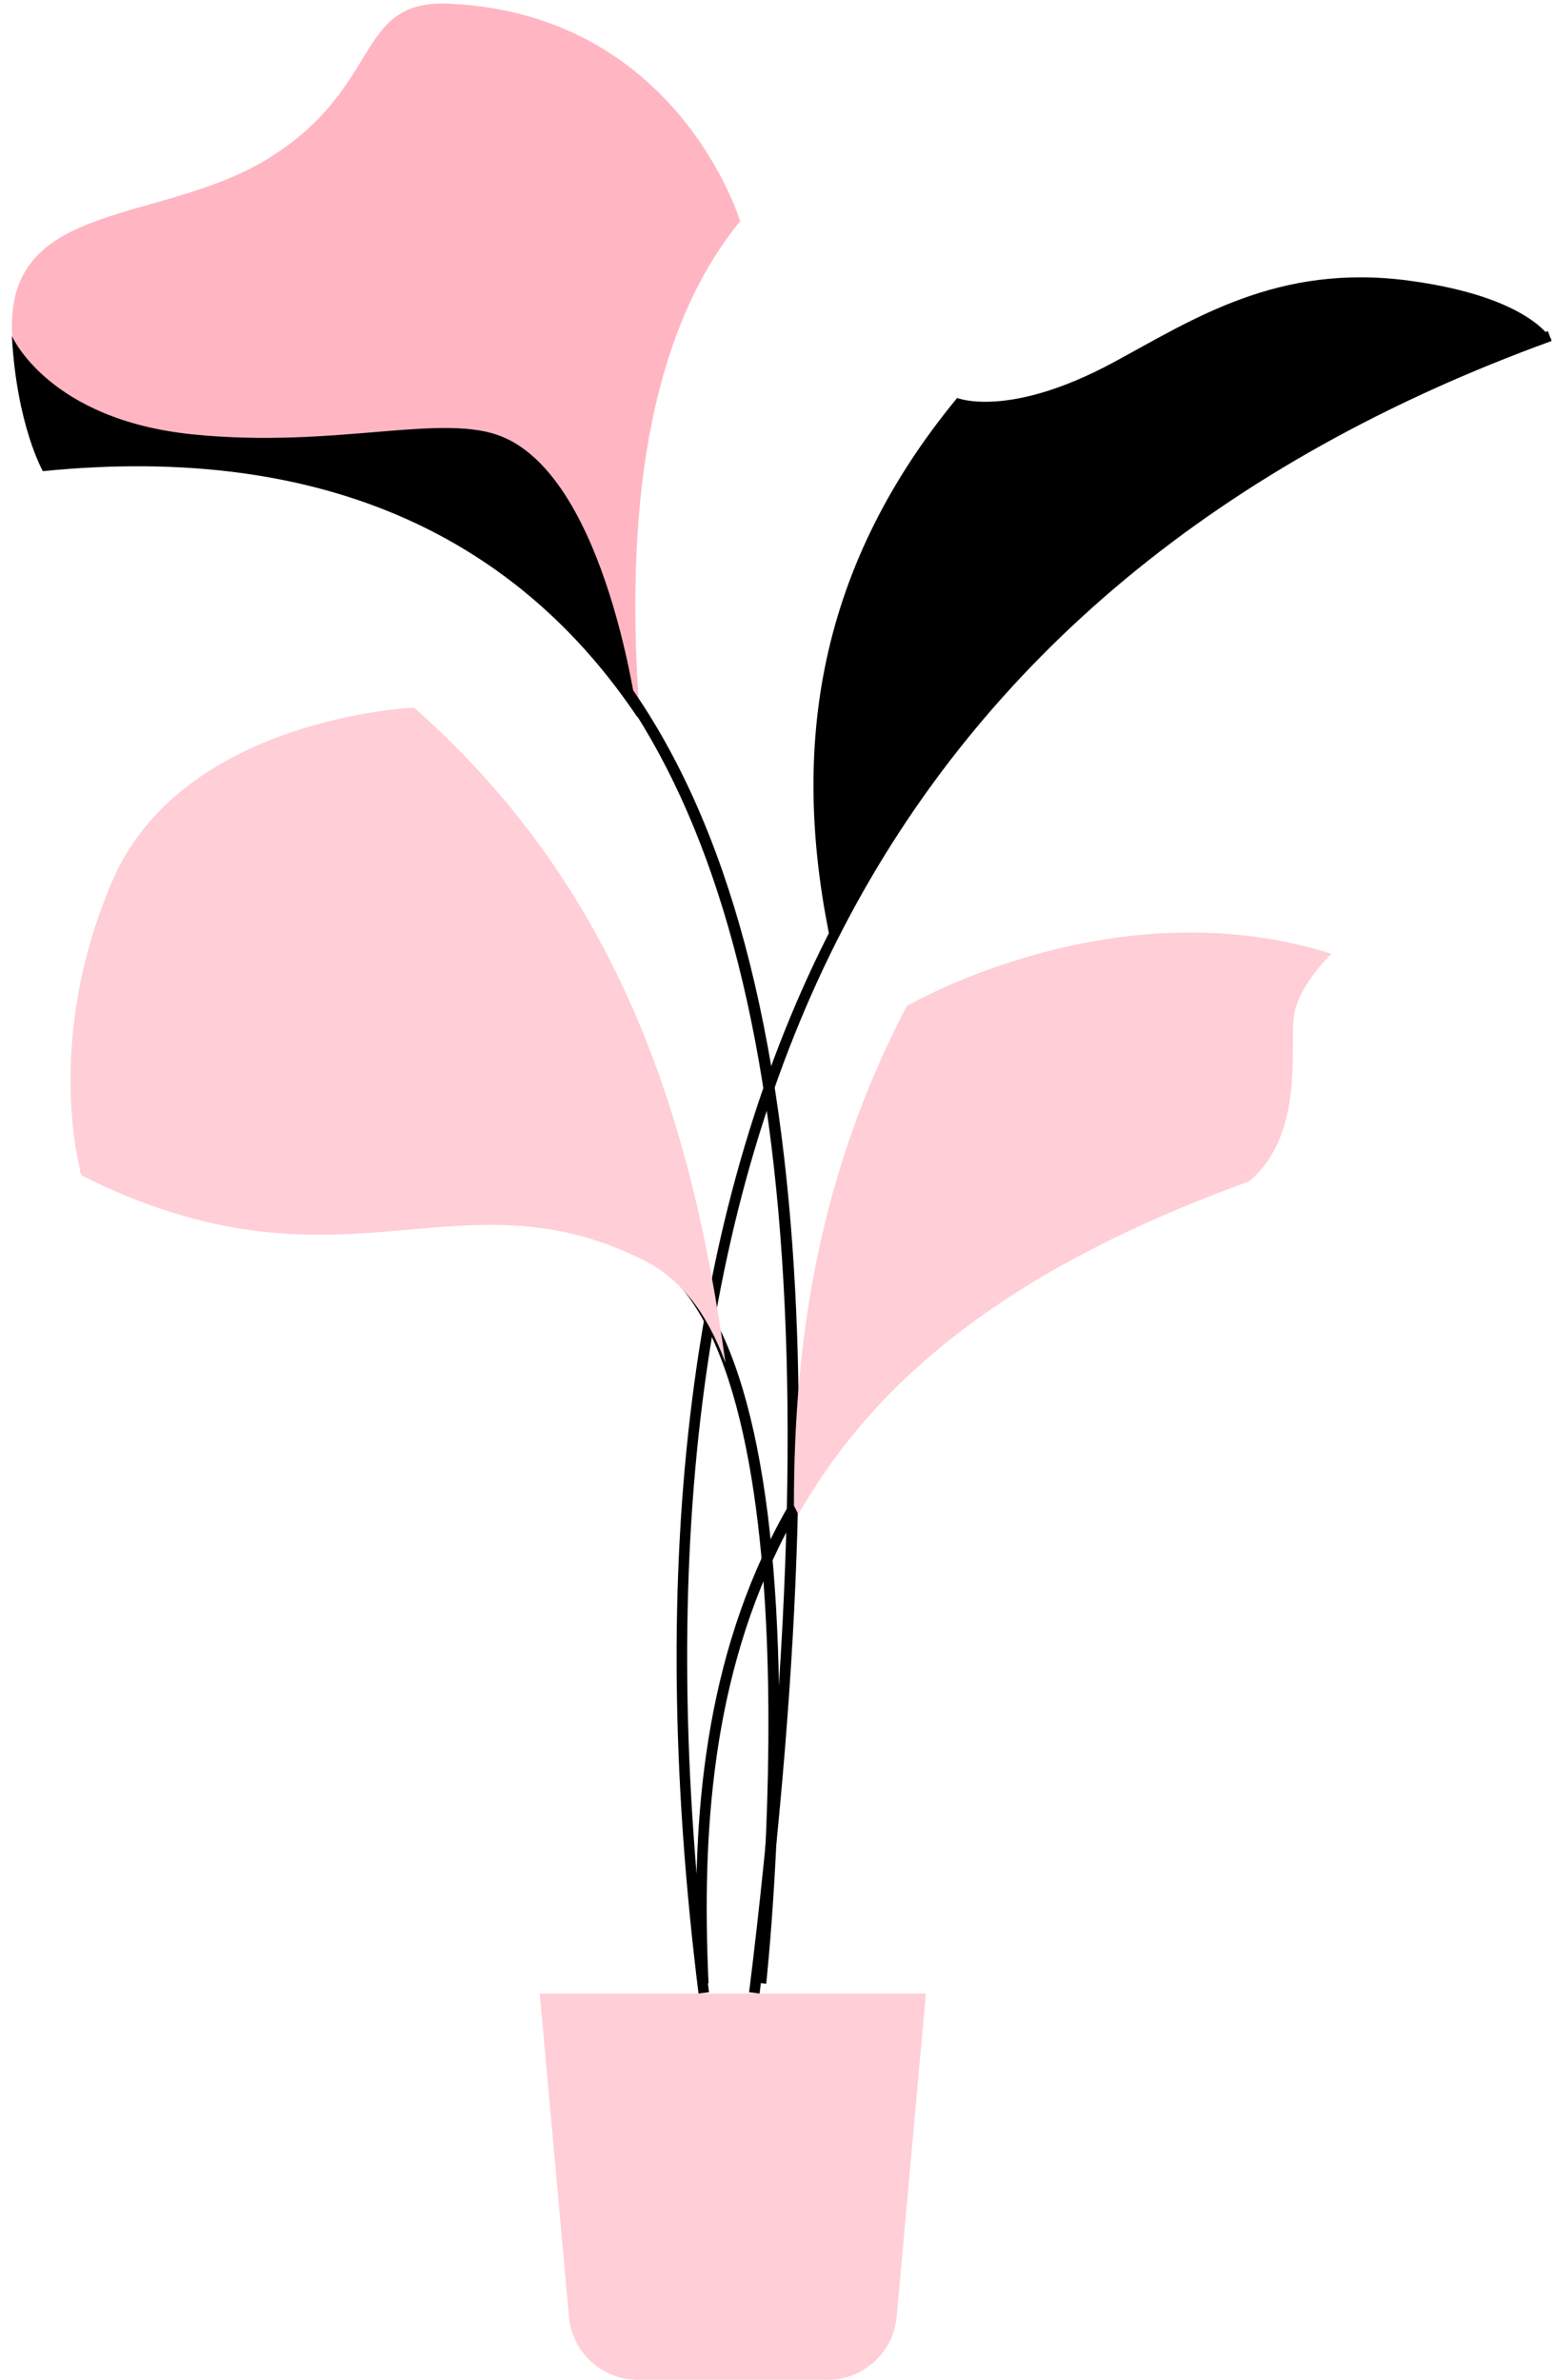 <svg viewBox="93.571 137.28 318.143 486.72" xmlns="http://www.w3.org/2000/svg" xmlns:xlink="http://www.w3.org/1999/xlink" xmlns:blush="http://design.blush" overflow="visible" width="318.143px" height="486.72px"><g id="Tall Vase Pink/Big Plant 3" stroke="none" stroke-width="1" fill="none" fill-rule="evenodd"><g id="Tall-Vase-Plant" transform="translate(96, 138)"><path d="M149,44.532 C149,44.532 136.316,2.106 89.424,0.03 C70.164,-0.821 76.043,16.591 53.223,31.222 C30.957,45.499 -1.473,39.641 0.052,67.787 C1.043,86.083 6.747,94.25 6.747,94.25 C65.422,88.381 104.368,106.921 128.325,144 C125.152,99.126 131.747,65.624 149,44.532" id="Fill-59" fill="#FFB6C2"/><path d="M166.907,486 L128.093,486 C120.761,486 114.64,480.407 113.979,473.106 L108,407 L187,407 L181.021,473.106 C180.36,480.407 174.239,486 166.907,486" id="Fill-60" fill="#FFCED6"/><path d="M140.483,407 C129.463,318.365 138.783,244.724 168.184,188.123 C197.105,132.447 246.253,91.695 314.262,67 L315,69.025 C247.517,93.528 198.766,133.932 170.102,189.113 C140.904,245.321 131.661,318.54 142.626,406.735 L140.483,407 Z" id="Fill-61" fill="#000"/><path d="M152.981,407 L150.833,406.735 C168.714,262.407 156.25,170.694 112.727,126.358 C87.939,101.109 52.109,90.632 6.215,95.198 L6,93.054 C52.574,88.414 89.005,99.111 114.274,124.852 C137.853,148.87 152.166,185.296 158.029,236.214 C163.252,281.565 161.6,337.431 152.981,407" id="Fill-62" fill="#000"/><path d="M167.752,193 C159.411,154.358 163.736,116.616 193.401,80.672 C193.401,80.672 203.923,84.968 225.386,73.39 C241.774,64.547 258.971,53.07 285.886,56.683 C310.743,60.02 315,68.782 315,68.782 C246.175,93.811 196.728,134.916 167.75,192.998" id="Fill-63" fill="#000"/><path d="M6.335,95.642 C64.887,89.787 103.88,110.046 128,146 C128,146 121.832,97.793 100.552,88.695 C88.306,83.459 66.44,91.127 36.937,88.111 C7.433,85.095 0,68 0,68 C0.989,86.258 6.335,95.642 6.335,95.642" id="Fill-64" fill="#000"/><path d="M140.38,405 C137.518,343.018 148.572,274.589 252.262,237 L253,239.013 C150.623,276.128 139.708,343.698 142.534,404.901 L140.38,405 Z" id="Fill-65" fill="#000"/><path d="M253.11,240.895 C204.852,258.406 177.071,280.705 160.912,309 L160,307.213 C159.976,272.069 165.564,238.506 183.102,205.044 C183.102,205.044 225.34,180.215 270,194.352 C270,194.352 263.394,200.526 262.341,206.816 C261.288,213.105 264.715,231.113 253.11,240.895" id="Fill-66" fill="#FFCED6"/><path d="M154.328,405 L152.174,404.766 C152.318,403.464 166.156,274.288 128.659,255.884 C111.221,247.323 96.865,248.593 81.666,249.946 C63.625,251.546 43.171,253.361 14,238.917 L14.969,237 C43.59,251.171 62.848,249.462 81.472,247.809 C96.983,246.431 111.636,245.133 129.621,253.959 C146.019,262.008 155.149,289.938 156.758,336.973 C157.948,371.768 154.364,404.672 154.328,405" id="Fill-67" fill="#000"/><path d="M14.266,239.685 C67.437,266.323 90.557,237.794 129.019,256.895 C136.607,260.664 142.013,267.32 146,277.998 L145.998,278 C139.106,228.167 124.364,181.161 82.283,144 C82.283,144 34.959,145.97 20.567,179.434 C6.176,212.899 14.266,239.685 14.266,239.685" id="Fill-68" fill="#FFCED6"/></g></g></svg>